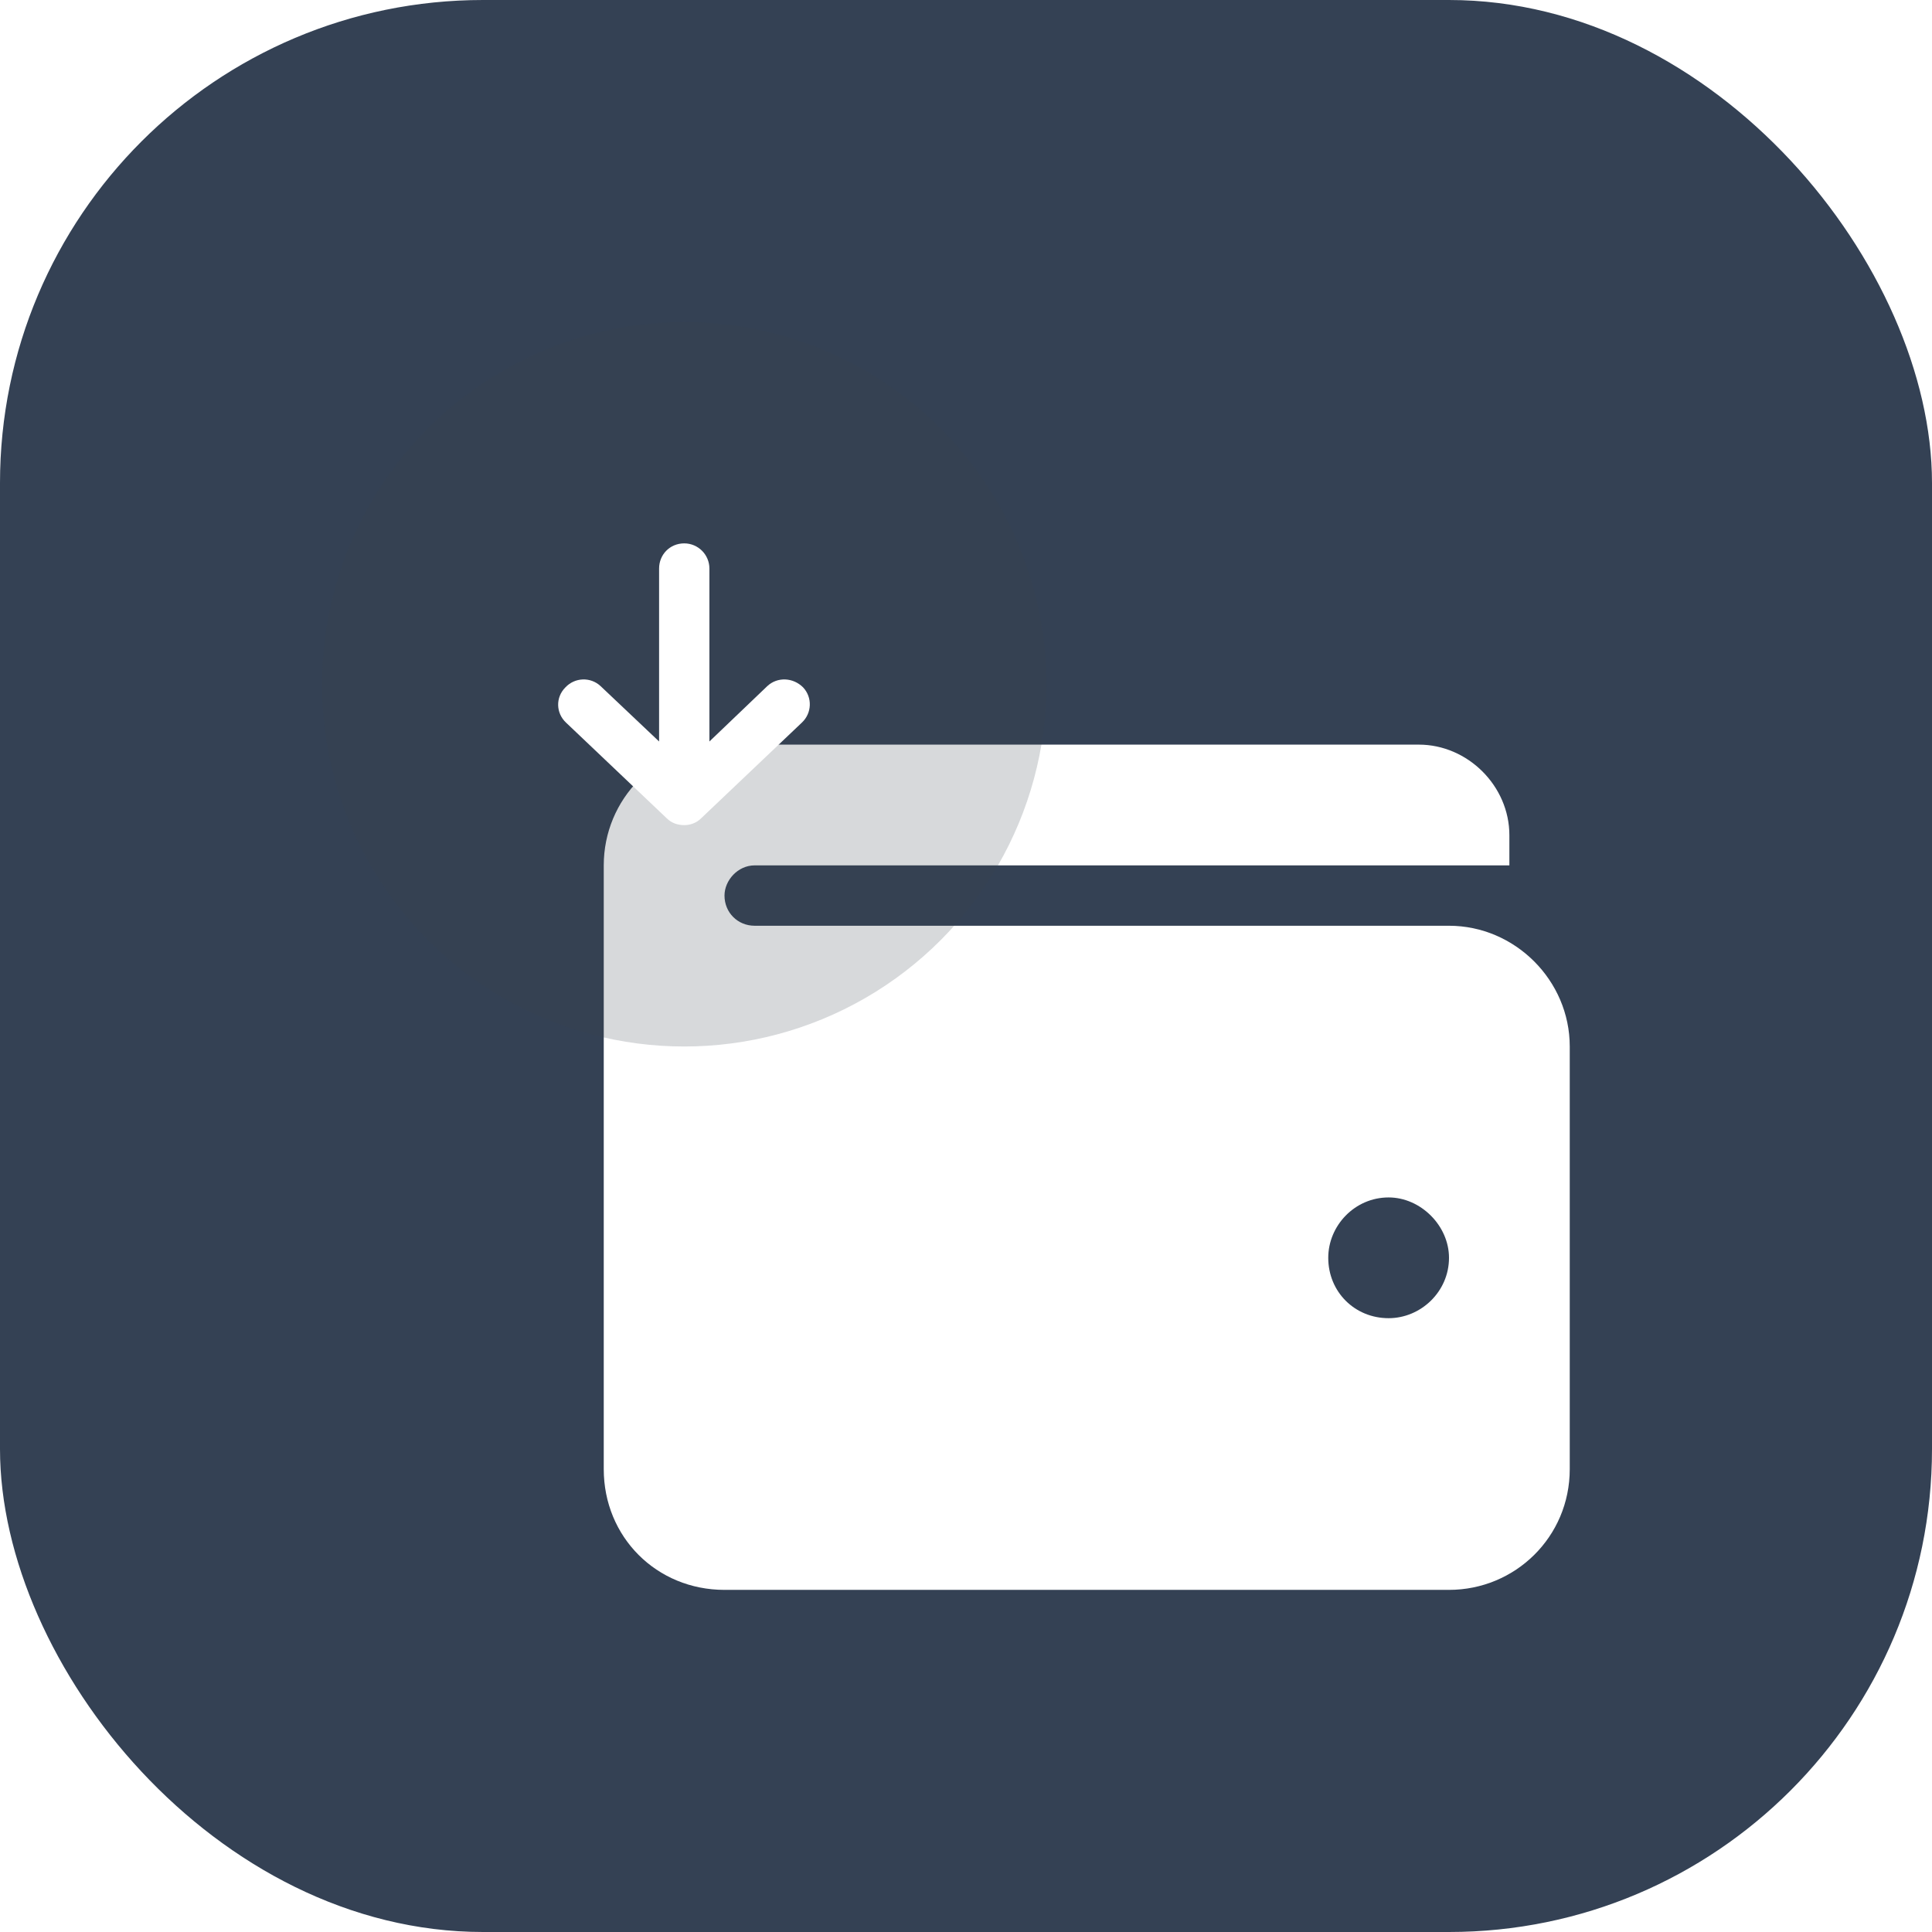 <svg width="96" height="96" viewBox="0 0 96 96" fill="none" xmlns="http://www.w3.org/2000/svg">
<rect width="96" height="96" rx="24" fill="#344154"/>
<path d="M72 46C75.281 46 78 48.719 78 52V73C78 76.375 75.281 79 72 79H36C32.625 79 30 76.375 30 73V43C30 39.719 32.625 37 36 37H70.5C72.938 37 75 39.062 75 41.5V43H37.5C36.656 43 36 43.75 36 44.5C36 45.344 36.656 46 37.5 46H72ZM69 65.5C70.594 65.5 72 64.188 72 62.5C72 60.906 70.594 59.5 69 59.5C67.312 59.5 66 60.906 66 62.5C66 64.188 67.312 65.5 69 65.5Z" fill="white"/>
<g filter="url(#filter0_bi_4706_618)">
<circle cx="34" cy="34" r="18" fill="#3B424E" fill-opacity="0.2"/>
</g>
<path d="M39.844 35.906L34.844 40.656C34.594 40.906 34.281 41 34 41C33.688 41 33.375 40.906 33.125 40.656L28.125 35.906C27.625 35.438 27.594 34.656 28.094 34.156C28.562 33.656 29.344 33.625 29.844 34.094L32.75 36.844V28.25C32.75 27.562 33.281 27 34 27C34.688 27 35.25 27.562 35.25 28.25V36.844L38.125 34.094C38.625 33.625 39.406 33.656 39.906 34.156C40.375 34.656 40.344 35.438 39.844 35.906Z" fill="white"/>
<defs>
<filter id="filter0_bi_4706_618" x="12" y="12" width="44" height="44" filterUnits="userSpaceOnUse" color-interpolation-filters="sRGB">
<feFlood flood-opacity="0" result="BackgroundImageFix"/>
<feGaussianBlur in="BackgroundImageFix" stdDeviation="2"/>
<feComposite in2="SourceAlpha" operator="in" result="effect1_backgroundBlur_4706_618"/>
<feBlend mode="normal" in="SourceGraphic" in2="effect1_backgroundBlur_4706_618" result="shape"/>
<feColorMatrix in="SourceAlpha" type="matrix" values="0 0 0 0 0 0 0 0 0 0 0 0 0 0 0 0 0 0 127 0" result="hardAlpha"/>
<feOffset/>
<feGaussianBlur stdDeviation="4.85"/>
<feComposite in2="hardAlpha" operator="arithmetic" k2="-1" k3="1"/>
<feColorMatrix type="matrix" values="0 0 0 0 1 0 0 0 0 1 0 0 0 0 1 0 0 0 1 0"/>
<feBlend mode="normal" in2="shape" result="effect2_innerShadow_4706_618"/>
</filter>
</defs>
</svg>
